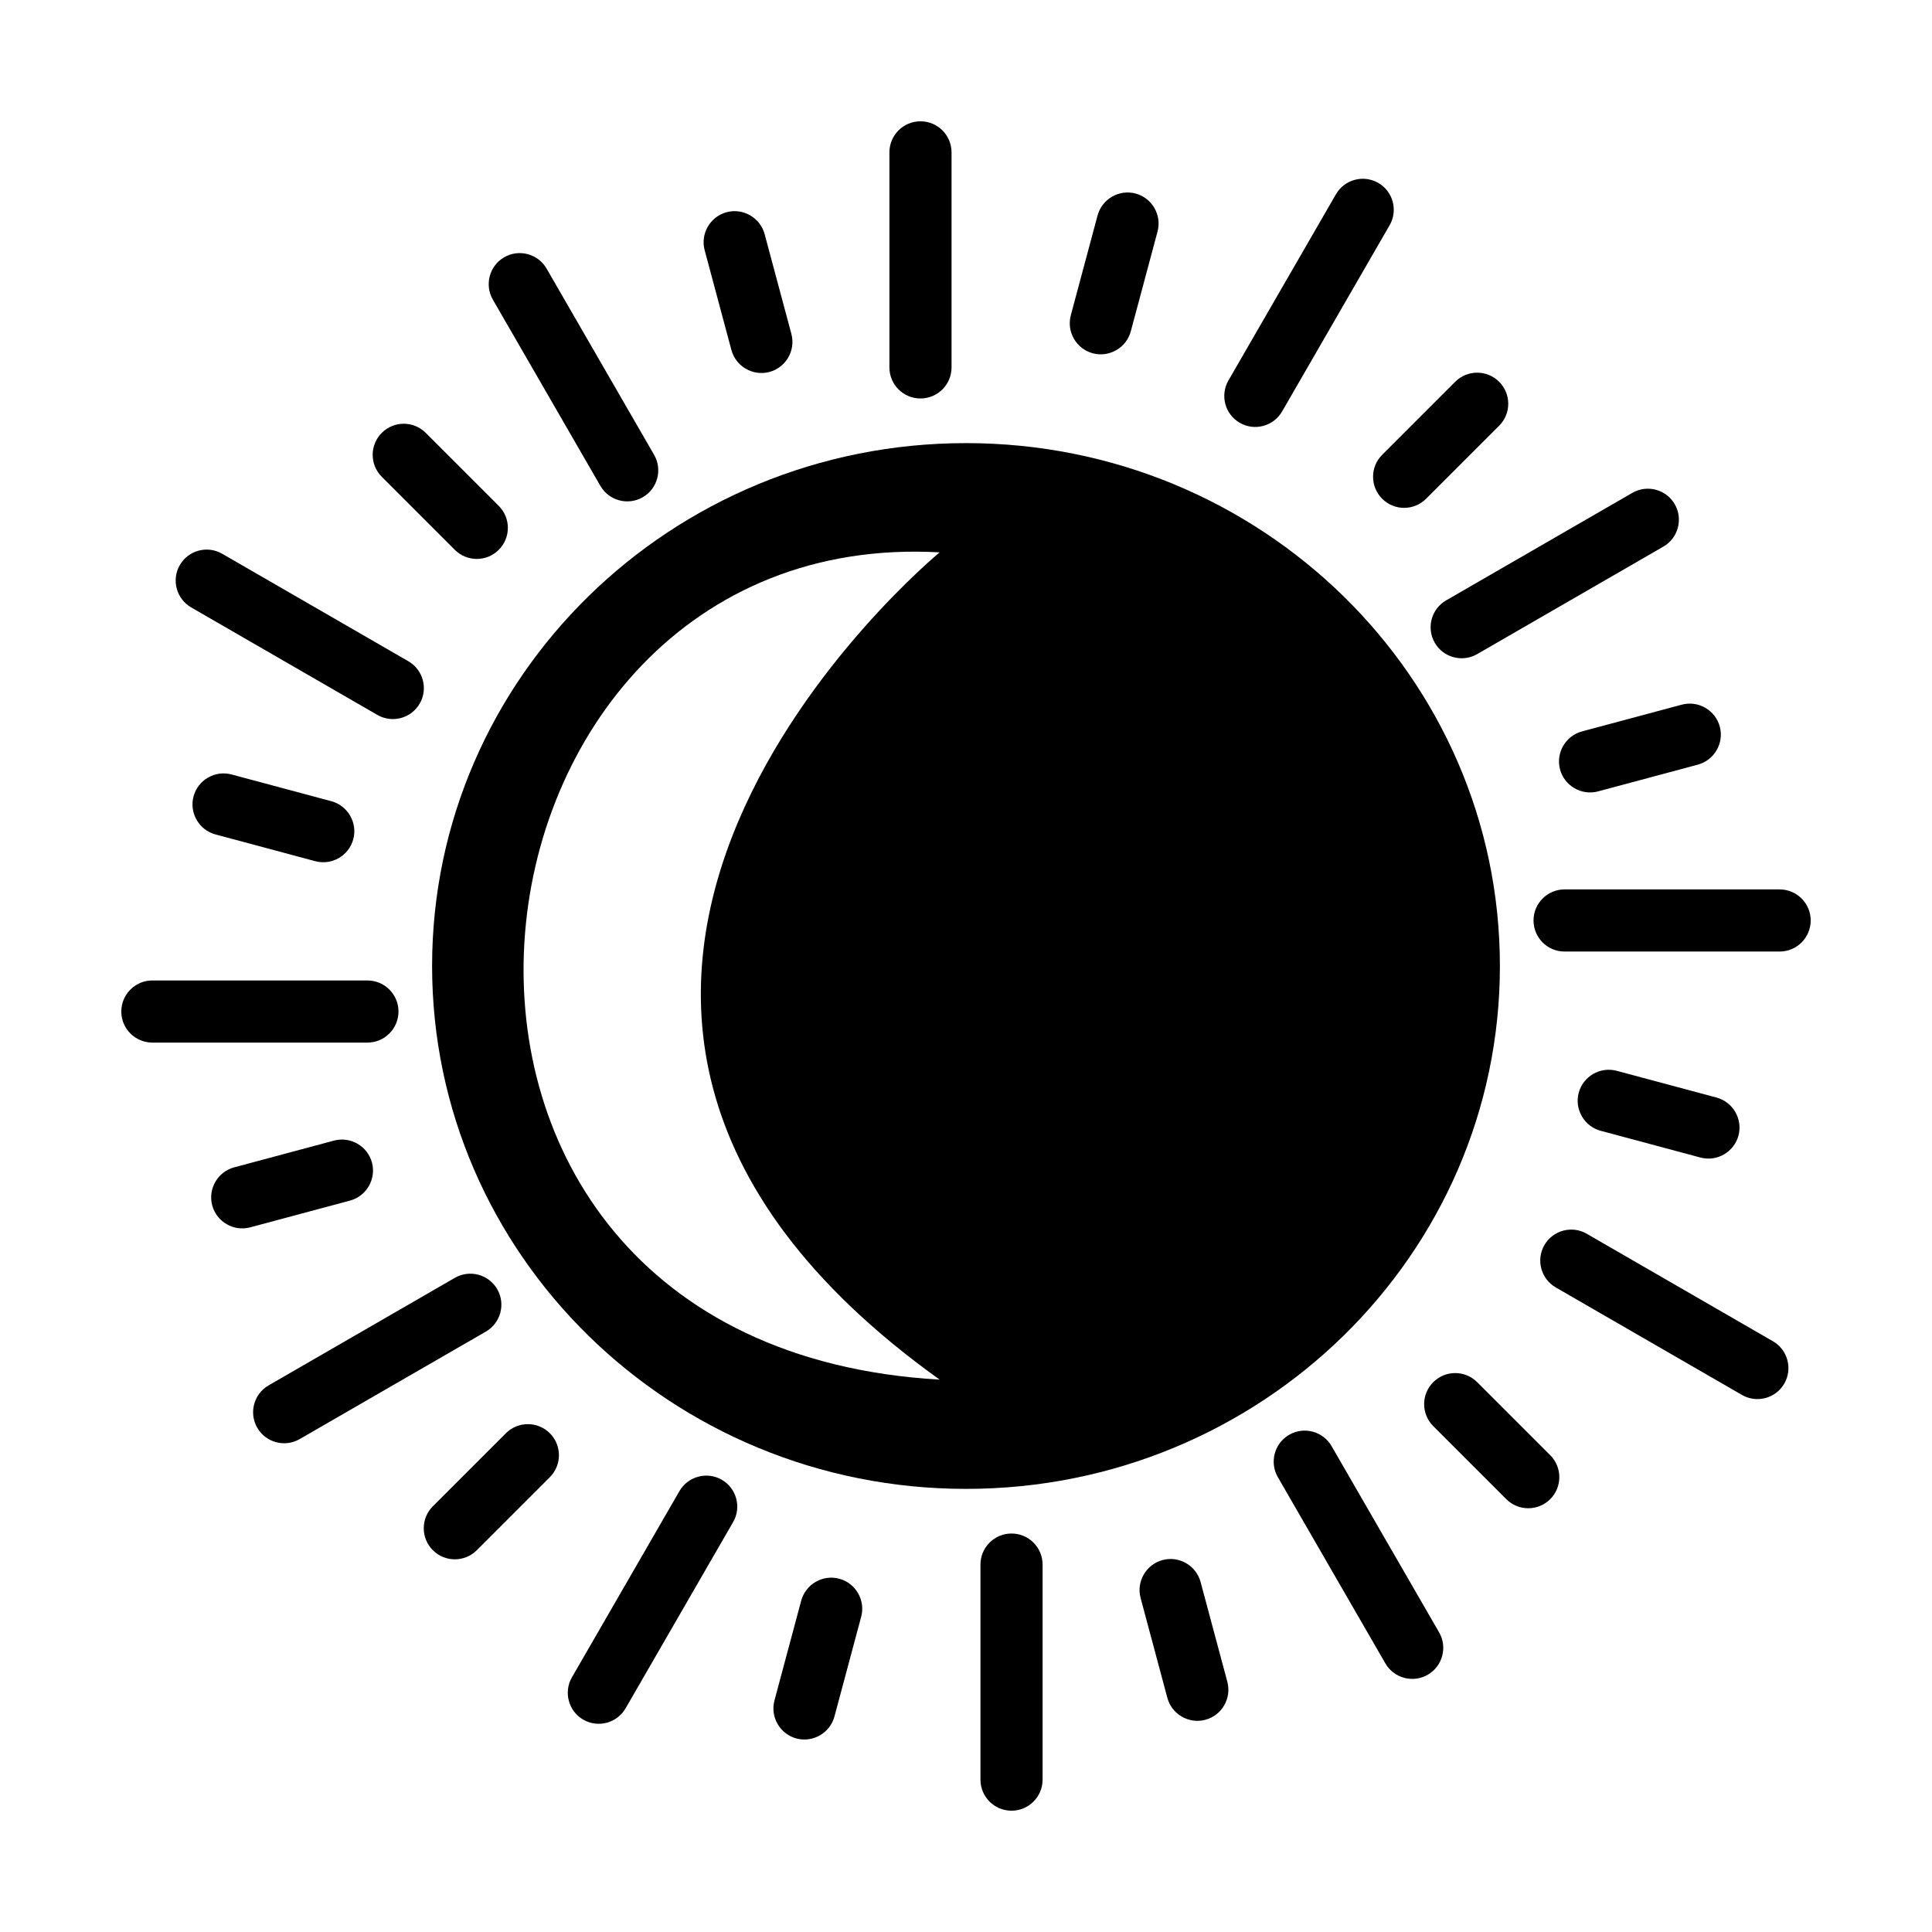 <?xml version="1.0" encoding="UTF-8"?>
<!-- Uploaded to: ICON Repo, www.svgrepo.com, Generator: ICON Repo Mixer Tools -->
<svg fill="#000000" width="800px" height="800px" version="1.1" viewBox="144 144 512 512" xmlns="http://www.w3.org/2000/svg">
 <g fill-rule="evenodd">
  <path d="m295.56 588.52 28.496-49.355c2.262-3.918 7.281-5.277 11.207-3.023 3.926 2.254 5.289 7.289 3.027 11.215l-28.496 49.355c-2.262 3.918-7.281 5.277-11.207 3.023-3.926-2.254-5.289-7.289-3.027-11.215z"/>
  <path d="m400 261.43c78.145 0 141.49 62.043 141.49 138.57s-63.348 138.57-141.49 138.57-141.49-62.043-141.49-138.57 63.348-138.57 141.49-138.57zm-6.981 248.19c-142.4-101.98 0-219.24 0-219.24-133.5-7.438-159.96 209.95 0 219.24z"/>
  <path d="m396.17 184.38v56.988c0 4.547-3.688 8.234-8.234 8.234s-8.234-3.688-8.234-8.234v-56.988c0-4.547 3.688-8.234 8.234-8.234s8.234 3.688 8.234 8.234z"/>
  <path d="m450.76 205.36-7.086 26.441c-1.172 4.367-5.703 6.992-10.074 5.824-4.371-1.168-6.996-5.703-5.824-10.074l7.086-26.441c1.172-4.367 5.703-6.992 10.074-5.824s6.996 5.703 5.824 10.074z"/>
  <path d="m512.27 203.68-28.496 49.355c-2.262 3.918-7.281 5.277-11.207 3.023-3.926-2.254-5.289-7.289-3.027-11.215l28.496-49.355c2.262-3.918 7.281-5.277 11.207-3.023 3.926 2.254 5.289 7.289 3.027 11.215z"/>
  <path d="m541.29 256.82-19.355 19.355c-3.215 3.215-8.43 3.215-11.645 0-3.215-3.215-3.215-8.43 0-11.645l19.355-19.355c3.215-3.215 8.43-3.215 11.645 0 3.215 3.215 3.215 8.43 0 11.645z"/>
  <path d="m584.82 288.85-49.355 28.496c-3.922 2.266-8.961 0.926-11.23-2.996-2.273-3.922-0.93-8.969 2.996-11.238l49.355-28.496c3.926-2.266 8.961-0.926 11.234 2.996 2.273 3.922 0.93 8.969-2.996 11.238z"/>
  <path d="m593.94 346.64-26.441 7.086c-4.371 1.172-8.906-1.453-10.074-5.824s1.457-8.902 5.824-10.074l26.441-7.086c4.371-1.172 8.906 1.453 10.074 5.824s-1.457 8.902-5.824 10.074z"/>
  <path d="m615.62 396.17h-56.988c-4.547 0-8.234-3.688-8.234-8.234s3.688-8.234 8.234-8.234h56.988c4.547 0 8.234 3.688 8.234 8.234s-3.688 8.234-8.234 8.234z"/>
  <path d="m594.64 450.76-26.441-7.086c-4.367-1.172-6.992-5.703-5.824-10.074 1.168-4.371 5.703-6.996 10.074-5.824l26.441 7.086c4.367 1.172 6.992 5.703 5.824 10.074s-5.703 6.996-10.074 5.824z"/>
  <path d="m605.65 513.68-49.355-28.496c-3.918-2.262-5.277-7.281-3.023-11.207 2.254-3.926 7.289-5.289 11.215-3.027l49.355 28.496c3.918 2.262 5.277 7.281 3.023 11.207-2.254 3.926-7.289 5.289-11.215 3.027z"/>
  <path d="m543.18 541.29-19.355-19.355c-3.215-3.215-3.215-8.43 0-11.645 3.215-3.215 8.43-3.215 11.645 0l19.355 19.355c3.215 3.215 3.215 8.43 0 11.645-3.215 3.215-8.43 3.215-11.645 0z"/>
  <path d="m511.14 584.82-28.496-49.355c-2.266-3.922-0.926-8.961 2.996-11.23 3.922-2.273 8.969-0.93 11.238 2.996l28.496 49.355c2.266 3.926 0.926 8.961-2.996 11.234-3.922 2.273-8.969 0.93-11.238-2.996z"/>
  <path d="m453.36 593.94-7.086-26.441c-1.172-4.371 1.453-8.906 5.824-10.074s8.902 1.457 10.074 5.824l7.086 26.441c1.172 4.371-1.453 8.906-5.824 10.074-4.371 1.168-8.902-1.457-10.074-5.824z"/>
  <path d="m403.83 615.62v-56.988c0-4.547 3.688-8.234 8.234-8.234s8.234 3.688 8.234 8.234v56.988c0 4.547-3.688 8.234-8.234 8.234s-8.234-3.688-8.234-8.234z"/>
  <path d="m349.24 594.64 7.086-26.441c1.172-4.367 5.703-6.992 10.074-5.824 4.371 1.168 6.996 5.703 5.824 10.074l-7.086 26.441c-1.172 4.367-5.703 6.992-10.074 5.824s-6.996-5.703-5.824-10.074z"/>
  <path d="m258.71 543.18 19.355-19.355c3.215-3.215 8.43-3.215 11.645 0 3.215 3.215 3.215 8.43 0 11.645l-19.355 19.355c-3.215 3.215-8.43 3.215-11.645 0-3.215-3.215-3.215-8.43 0-11.645z"/>
  <path d="m215.18 511.14 49.355-28.496c3.922-2.266 8.961-0.926 11.23 2.996 2.273 3.922 0.93 8.969-2.996 11.238l-49.355 28.496c-3.926 2.266-8.961 0.926-11.234-2.996-2.273-3.922-0.93-8.969 2.996-11.238z"/>
  <path d="m206.06 453.36 26.441-7.086c4.371-1.172 8.906 1.453 10.074 5.824s-1.457 8.902-5.824 10.074l-26.441 7.086c-4.371 1.172-8.906-1.453-10.074-5.824-1.168-4.371 1.457-8.902 5.824-10.074z"/>
  <path d="m184.38 403.83h56.988c4.547 0 8.234 3.688 8.234 8.234s-3.688 8.234-8.234 8.234h-56.988c-4.547 0-8.234-3.688-8.234-8.234s3.688-8.234 8.234-8.234z"/>
  <path d="m205.36 349.24 26.441 7.086c4.367 1.172 6.992 5.703 5.824 10.074-1.168 4.371-5.703 6.996-10.074 5.824l-26.441-7.086c-4.367-1.172-6.992-5.703-5.824-10.074s5.703-6.996 10.074-5.824z"/>
  <path d="m202.86 290.74 49.355 28.496c3.918 2.262 5.277 7.281 3.023 11.207-2.254 3.926-7.289 5.289-11.215 3.027l-49.355-28.496c-3.918-2.262-5.277-7.281-3.023-11.207 2.254-3.926 7.289-5.289 11.215-3.027z"/>
  <path d="m256.82 258.71 19.355 19.355c3.215 3.215 3.215 8.43 0 11.645-3.215 3.215-8.43 3.215-11.645 0l-19.355-19.355c-3.215-3.215-3.215-8.43 0-11.645 3.215-3.215 8.43-3.215 11.645 0z"/>
  <path d="m288.85 215.18 28.496 49.355c2.266 3.922 0.926 8.961-2.996 11.23-3.922 2.273-8.969 0.93-11.238-2.996l-28.496-49.355c-2.266-3.926-0.926-8.961 2.996-11.234 3.922-2.273 8.969-0.93 11.238 2.996z"/>
  <path d="m346.64 206.06 7.086 26.441c1.172 4.371-1.453 8.906-5.824 10.074s-8.902-1.457-10.074-5.824l-7.086-26.441c-1.172-4.371 1.453-8.906 5.824-10.074s8.902 1.457 10.074 5.824z"/>
 </g>
</svg>